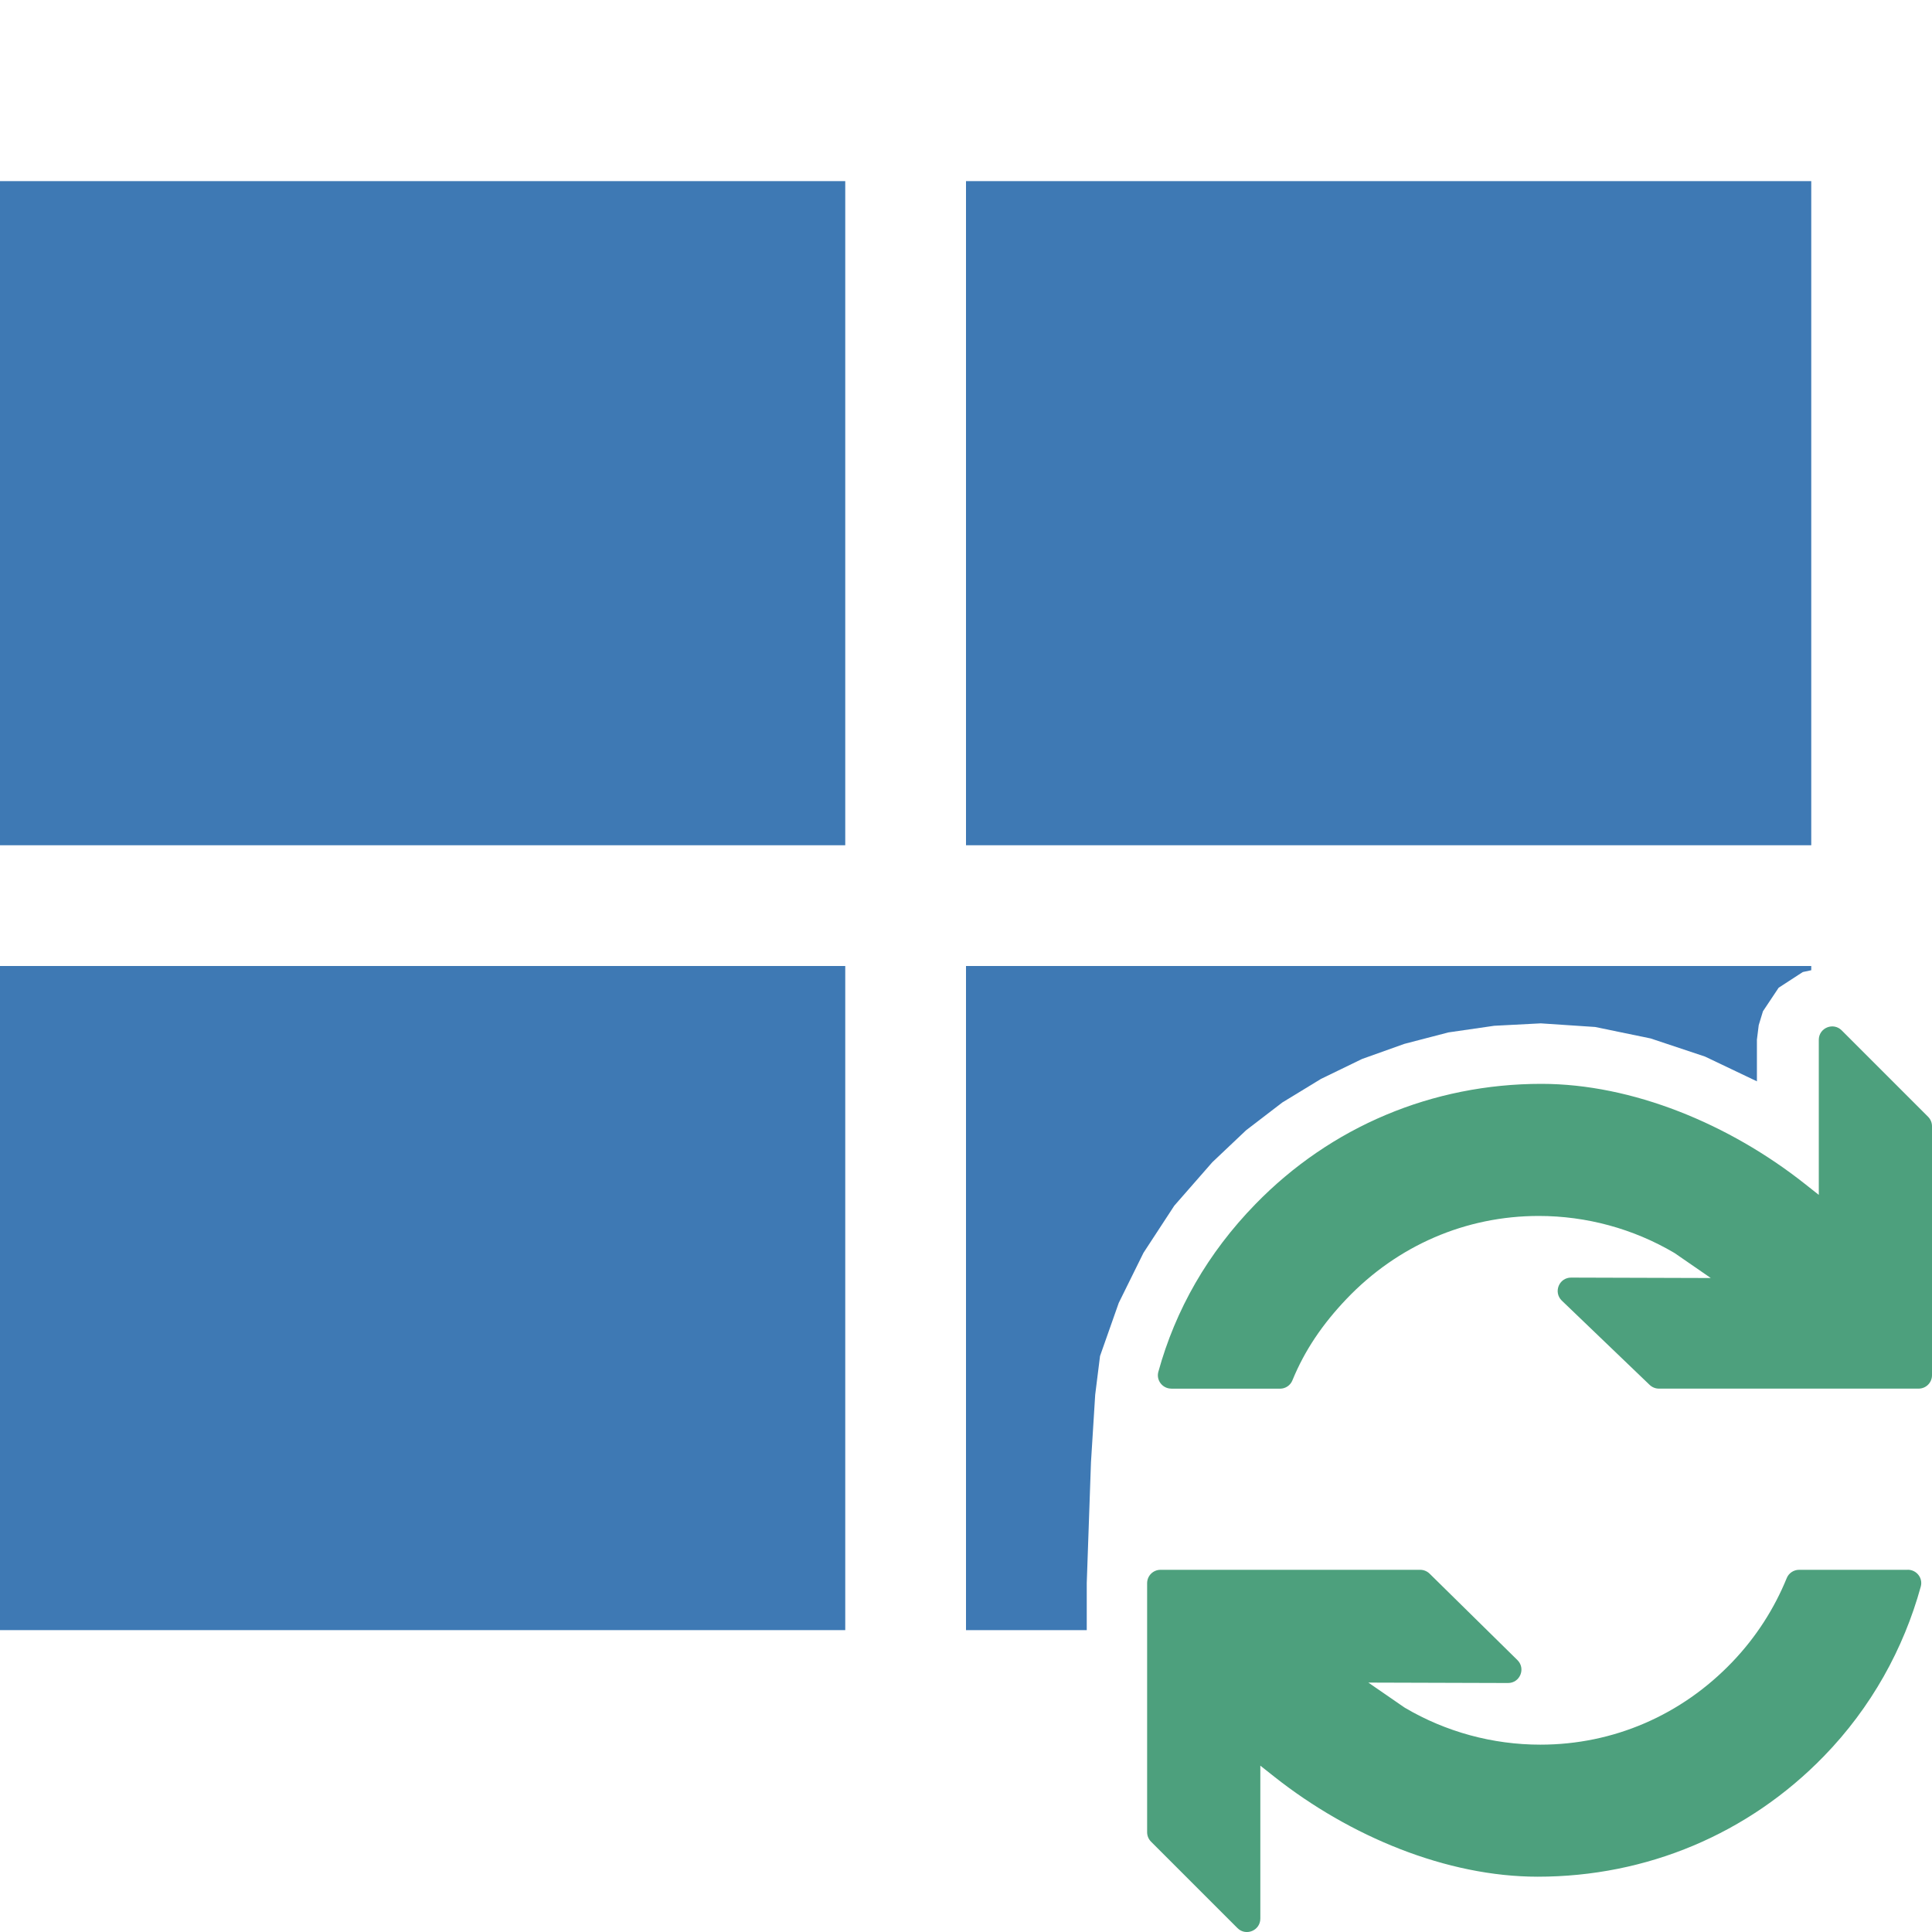 <?xml version="1.0" encoding="UTF-8"?>
<!DOCTYPE svg PUBLIC "-//W3C//DTD SVG 1.1//EN" "http://www.w3.org/Graphics/SVG/1.1/DTD/svg11.dtd">
<svg version="1.1" id="Layer_1" xmlns="http://www.w3.org/2000/svg" xmlns:xlink="http://www.w3.org/1999/xlink" x="0px" y="0px" width="32px" height="32px" viewBox="0 0 32 32" enable-background="new 0 0 32 32" xml:space="preserve">
  <g id="main">
    <g id="icon">
      <g>
        <path d="M16,14L30,14L30,3L16,3zz" fill="#3E79B4"/>
        <path d="M0,14L14,14L14,3L0,3zz" fill="#3E79B4"/>
        <path d="M0,27L14,27L14,16L0,16zz" fill="#3E79B4"/>
        <path d="M16,27L18,27L18,26.22L18.07,24.22L18.14,23.1L18.22,22.46L18.53,21.58L18.94,20.75L19.45,19.97L20.08,19.25L20.64,18.72L21.24,18.26L21.88,17.87L22.56,17.54L23.26,17.29L23.99,17.1L24.75,16.99L25.52,16.95L26.42,17.01L27.34,17.2L28.24,17.5L29.1,17.91L29.1,17.22L29.13,16.98L29.2,16.75L29.46,16.36L29.86,16.1L30,16.07L30,16L16,16zz" fill="#3E79B4"/>
      </g>
    </g>
    <g id="overlay">
      <path d="M19.401,23c-0.146,0,-0.254,-0.138,-0.215,-0.279c0.284,-1.03,0.819,-1.967,1.607,-2.776c1.25,-1.285,2.932,-1.993,4.737,-1.993c1.508,0,3.111,0.666,4.361,1.654l0.234,0.185v-2.568c0,-0.198,0.239,-0.297,0.379,-0.157l1.431,1.431c0.042,0.042,0.065,0.098,0.065,0.157v4.124c0,0.123,-0.099,0.222,-0.222,0.222h-4.301c-0.058,0,-0.114,-0.023,-0.156,-0.064l-1.454,-1.395c-0.142,-0.14,-0.043,-0.381,0.156,-0.38l2.313,0.007l-0.593,-0.409c-0.005,-0.004,-0.01,-0.007,-0.016,-0.01c-0.676,-0.398,-1.451,-0.609,-2.241,-0.609c-1.208,0,-2.338,0.488,-3.183,1.374c-0.395,0.414,-0.693,0.85,-0.897,1.35c-0.034,0.083,-0.115,0.137,-0.205,0.137H19.401zM31.599,26c0.146,0,0.254,0.138,0.215,0.279c-0.284,1.03,-0.819,2.002,-1.607,2.812c-1.25,1.285,-2.932,1.993,-4.737,1.993c-1.508,0,-3.111,-0.666,-4.361,-1.654l-0.234,-0.185v2.533c0,0.198,-0.239,0.297,-0.379,0.157l-1.431,-1.431c-0.042,-0.042,-0.065,-0.098,-0.065,-0.157v-4.124c0,-0.123,0.099,-0.222,0.222,-0.222h4.301c0.058,0,0.114,0.023,0.156,0.064l1.454,1.431c0.142,0.14,0.043,0.381,-0.156,0.38l-2.313,-0.007l0.593,0.409c0.005,0.004,0.01,0.007,0.016,0.01c0.676,0.398,1.451,0.609,2.241,0.609c1.208,0,2.338,-0.488,3.183,-1.374c0.395,-0.414,0.693,-0.885,0.897,-1.385c0.034,-0.083,0.115,-0.137,0.205,-0.137H31.599z" fill="#4DA07D"/>
    </g>
  </g>
</svg>
